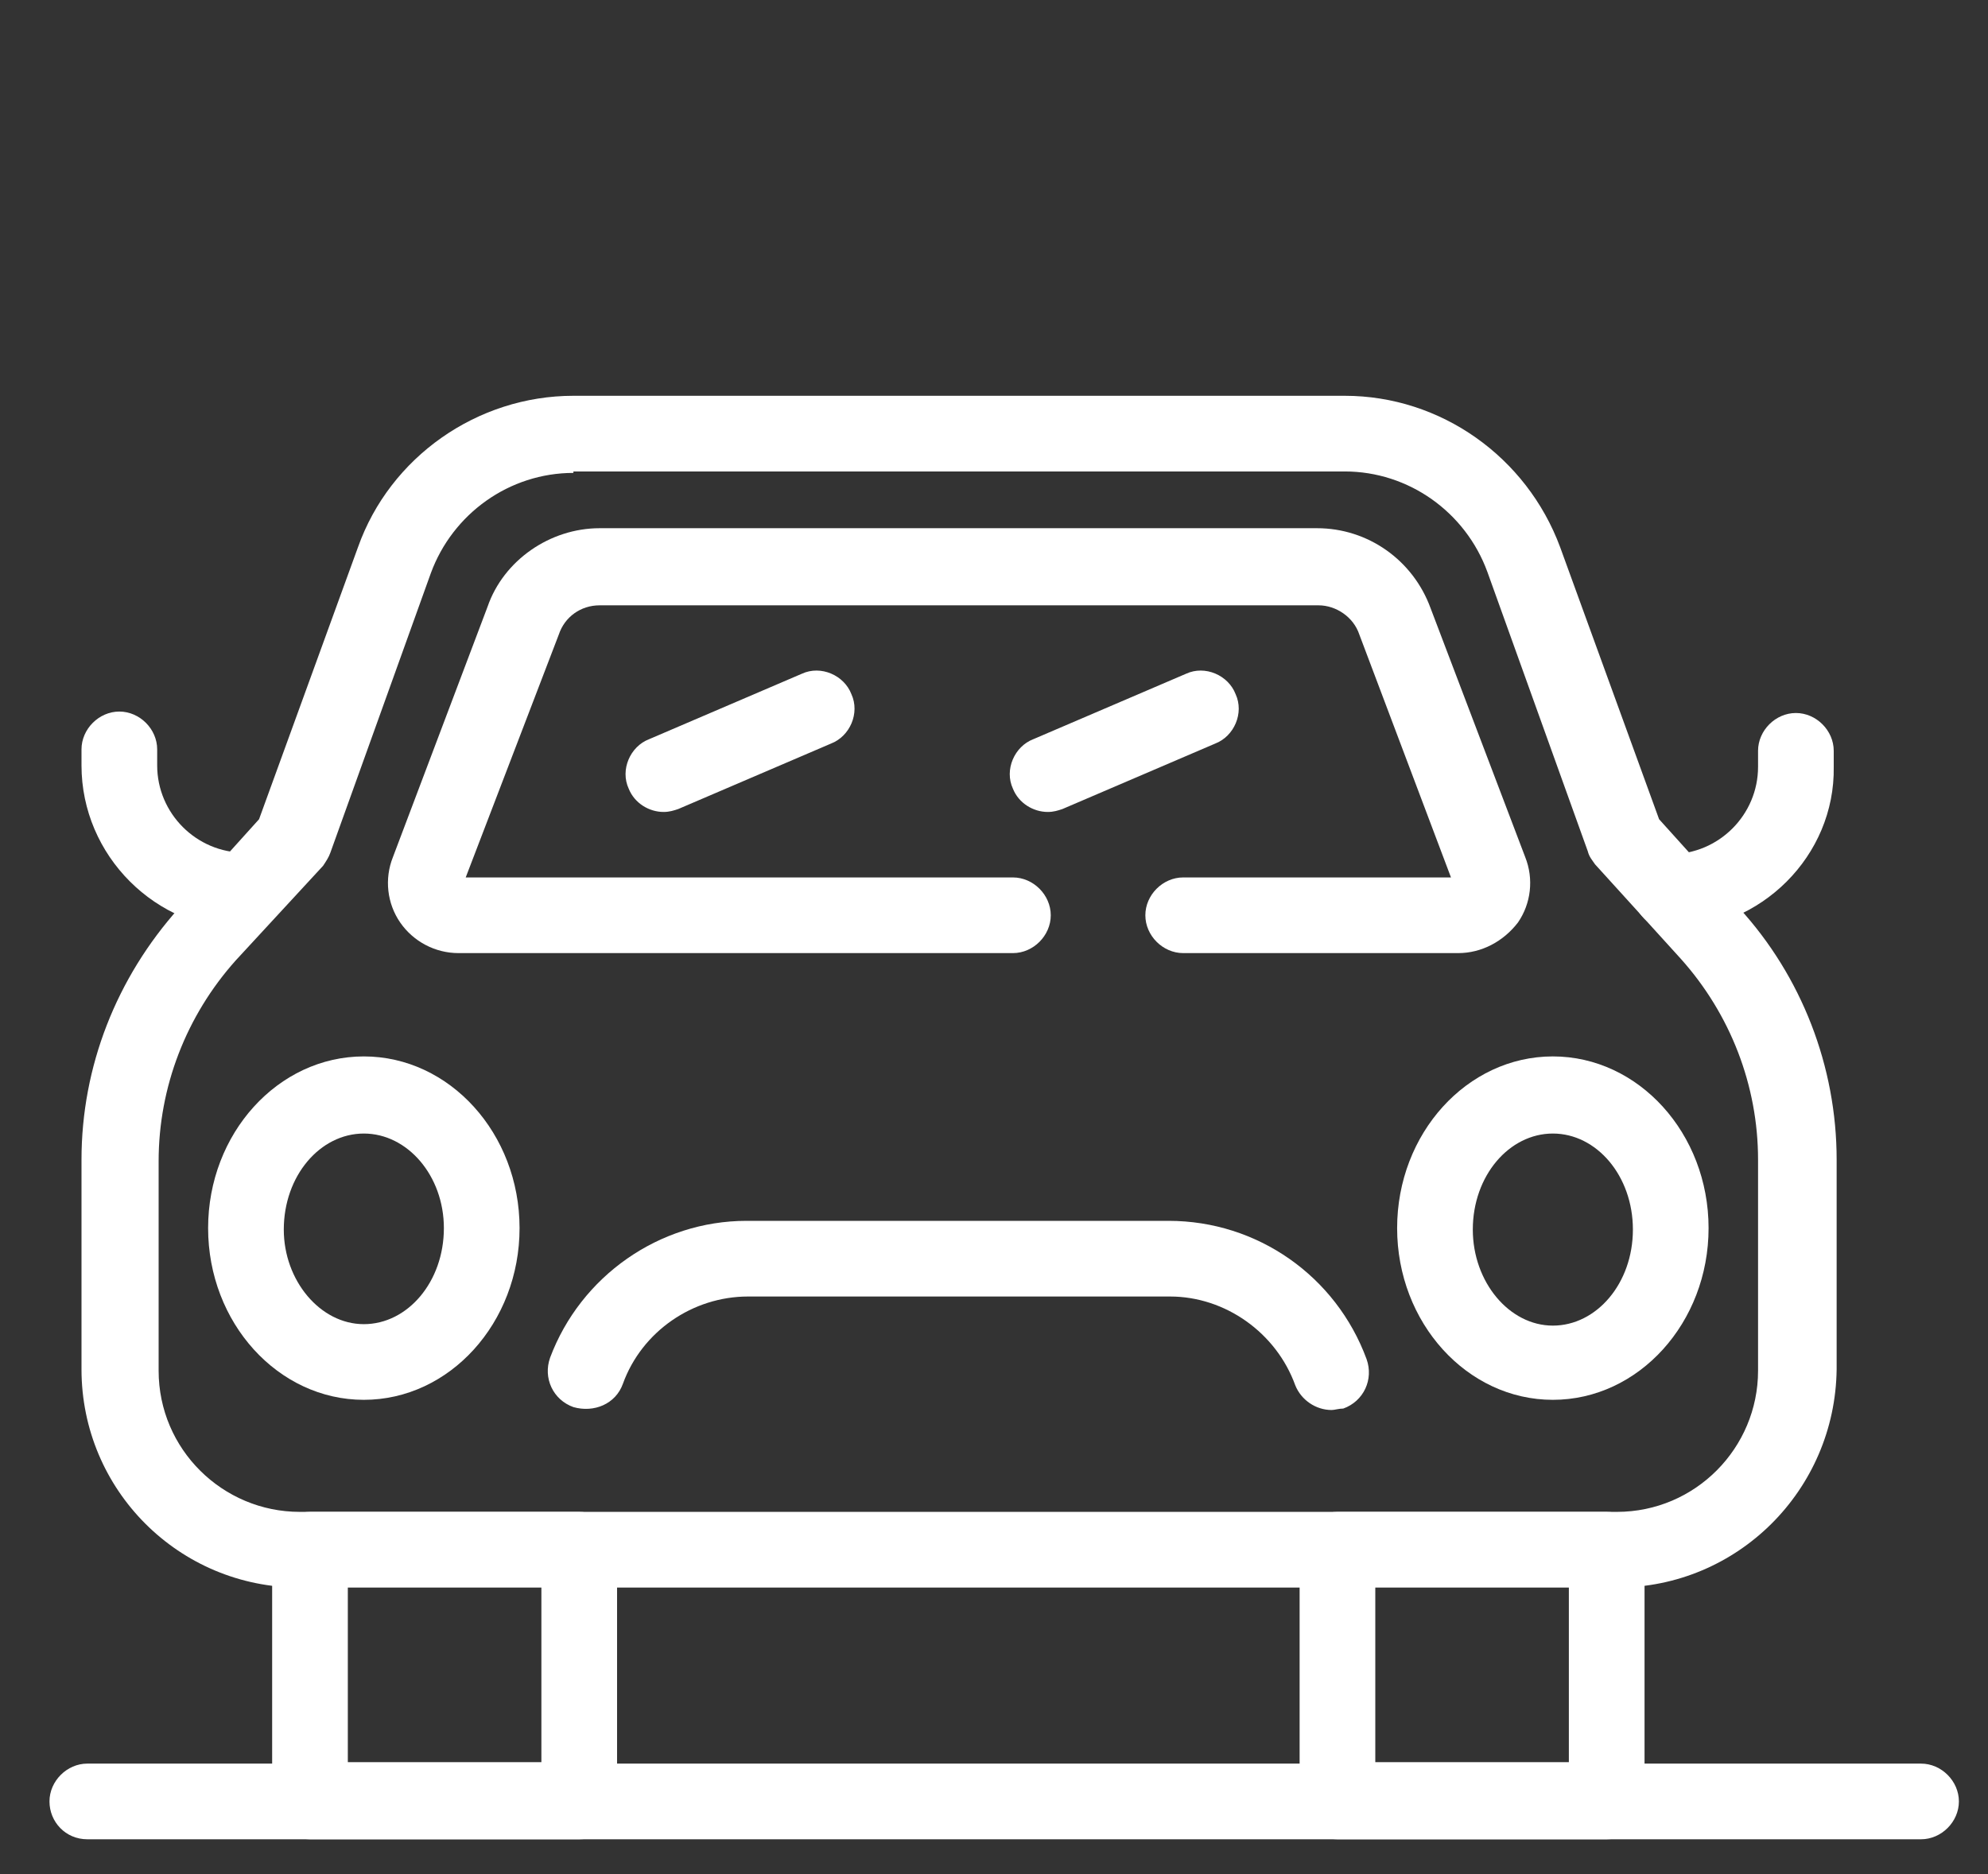 <?xml version="1.0" encoding="utf-8"?> <svg xmlns="http://www.w3.org/2000/svg" xmlns:xlink="http://www.w3.org/1999/xlink" version="1.1" id="Слой_1" x="0px" y="0px" viewBox="0 0 136.6 128.8" style="enable-background:new 0 0 136.6 128.8;" xml:space="preserve"><rect x="0" y="0" width="136.6" height="128.8" fill="#333333" stroke="none"/> <style type="text/css"> .st0{fill:#FFFFFF;} </style> <g> <path class="st0" d="M25,96.2c-5.9,0-10.7-5.3-10.7-11.8S19.1,72.6,25,72.6s10.7,5.3,10.7,11.8S30.9,96.2,25,96.2z M25,77.9 c-3,0-5.5,2.9-5.5,6.6C19.5,88,22,91,25,91s5.5-2.9,5.5-6.6C30.5,80.8,28,77.9,25,77.9z"></path> <path class="st0" d="M111.1,109.1H20.6c-8.3,0-15-6.7-15-15V79.7c0-6.4,2.4-12.5,6.7-17.3l5.5-6.1l6.8-18.7 c2.2-6.2,8.2-10.4,14.8-10.4h53c6.6,0,12.5,4.2,14.8,10.4l6.8,18.7l5.5,6.1c4.3,4.7,6.7,10.9,6.7,17.3v14.4 C126.1,102.4,119.4,109.1,111.1,109.1z M39.4,32.5c-4.4,0-8.3,2.8-9.8,6.9l-6.9,19.2c-0.1,0.3-0.3,0.6-0.5,0.9L16.2,66 c-3.4,3.8-5.3,8.7-5.3,13.8v14.4c0,5.4,4.4,9.7,9.7,9.7h90.5c5.4,0,9.7-4.4,9.7-9.7V79.7c0-5.1-1.9-10-5.3-13.8l-5.9-6.5 c-0.2-0.3-0.4-0.5-0.5-0.9l-6.9-19.2c-1.5-4.1-5.4-6.9-9.8-6.9H39.4z"></path> <path class="st0" d="M106.7,96.2c-5.9,0-10.7-5.3-10.7-11.8s4.8-11.8,10.7-11.8s10.7,5.3,10.7,11.8S112.6,96.2,106.7,96.2z M106.7,77.9c-3,0-5.5,2.9-5.5,6.6c0,3.6,2.5,6.6,5.5,6.6c3,0,5.5-2.9,5.5-6.6C112.2,80.8,109.7,77.9,106.7,77.9z"></path> <path class="st0" d="M91.5,96.9c-1.1,0-2.1-0.7-2.5-1.7c-1.3-3.6-4.8-6.1-8.6-6.1h-29c-3.8,0-7.3,2.4-8.6,6c-0.5,1.4-2,2-3.4,1.6 c-1.4-0.5-2.1-2-1.6-3.4c2.1-5.6,7.5-9.4,13.5-9.4h29c6.1,0,11.5,3.8,13.6,9.5c0.5,1.4-0.2,2.9-1.6,3.4 C92,96.8,91.7,96.9,91.5,96.9z"></path> <path class="st0" d="M39.8,126.4H21.3c-1.4,0-2.6-1.2-2.6-2.6v-17.3c0-1.4,1.2-2.6,2.6-2.6h18.5c1.4,0,2.6,1.2,2.6,2.6v17.3 C42.4,125.2,41.3,126.4,39.8,126.4z M23.9,121.1h13.3v-12.1H23.9V121.1z"></path> <path class="st0" d="M110.4,126.4H91.9c-1.4,0-2.6-1.2-2.6-2.6v-17.3c0-1.4,1.2-2.6,2.6-2.6h18.5c1.4,0,2.6,1.2,2.6,2.6v17.3 C113,125.2,111.9,126.4,110.4,126.4z M94.5,121.1h13.3v-12.1H94.5V121.1z"></path> <path class="st0" d="M16.9,63.9c-6.2,0-11.3-5.1-11.3-11.3v-1.1c0-1.4,1.2-2.6,2.6-2.6s2.6,1.2,2.6,2.6v1.1c0,3.3,2.7,6,6,6 c1.5,0,2.6,1.2,2.6,2.6C19.5,62.7,18.3,63.9,16.9,63.9z"></path> <path class="st0" d="M114.8,63.9c-1.4,0-2.6-1.2-2.6-2.6c0-1.5,1.2-2.6,2.6-2.6c3.3,0,6-2.7,6-6v-1.1c0-1.4,1.2-2.6,2.6-2.6 c1.4,0,2.6,1.2,2.6,2.6v1.1C126.1,58.8,121,63.9,114.8,63.9z"></path> <path class="st0" d="M100.2,65.5H81.3c-1.4,0-2.6-1.2-2.6-2.6c0-1.4,1.2-2.6,2.6-2.6h18.4l-6.3-16.7c-0.4-1.2-1.6-2-2.8-2H41.2 c-1.3,0-2.4,0.8-2.8,2L32,60.3h37.6c1.4,0,2.6,1.2,2.6,2.6c0,1.4-1.2,2.6-2.6,2.6H31.5c-1.6,0-3.1-0.8-4-2.1 c-0.9-1.3-1.1-3-0.5-4.5l6.5-17.2c1.1-3.2,4.3-5.4,7.7-5.4h49.3c3.5,0,6.6,2.2,7.8,5.5l6.5,17.1c0.6,1.5,0.4,3.2-0.5,4.5 C103.3,64.7,101.8,65.5,100.2,65.5z"></path> <path class="st0" d="M45.6,55.8c-1,0-2-0.6-2.4-1.6c-0.6-1.3,0.1-2.9,1.4-3.4l10.5-4.5c1.3-0.6,2.9,0.1,3.4,1.4 c0.6,1.3-0.1,2.9-1.4,3.4l-10.5,4.5C46.3,55.7,46,55.8,45.6,55.8z"></path> <path class="st0" d="M72,55.8c-1,0-2-0.6-2.4-1.6c-0.6-1.3,0.1-2.9,1.4-3.4l10.5-4.5c1.3-0.6,2.9,0.1,3.4,1.4 c0.6,1.3-0.1,2.9-1.4,3.4l-10.5,4.5C72.7,55.7,72.4,55.8,72,55.8z"></path> <path class="st0" d="M132,126.4H6c-1.5,0-2.6-1.2-2.6-2.6c0-1.4,1.2-2.6,2.6-2.6H132c1.4,0,2.6,1.2,2.6,2.6 C134.6,125.2,133.4,126.4,132,126.4z"></path> </g> </svg> 